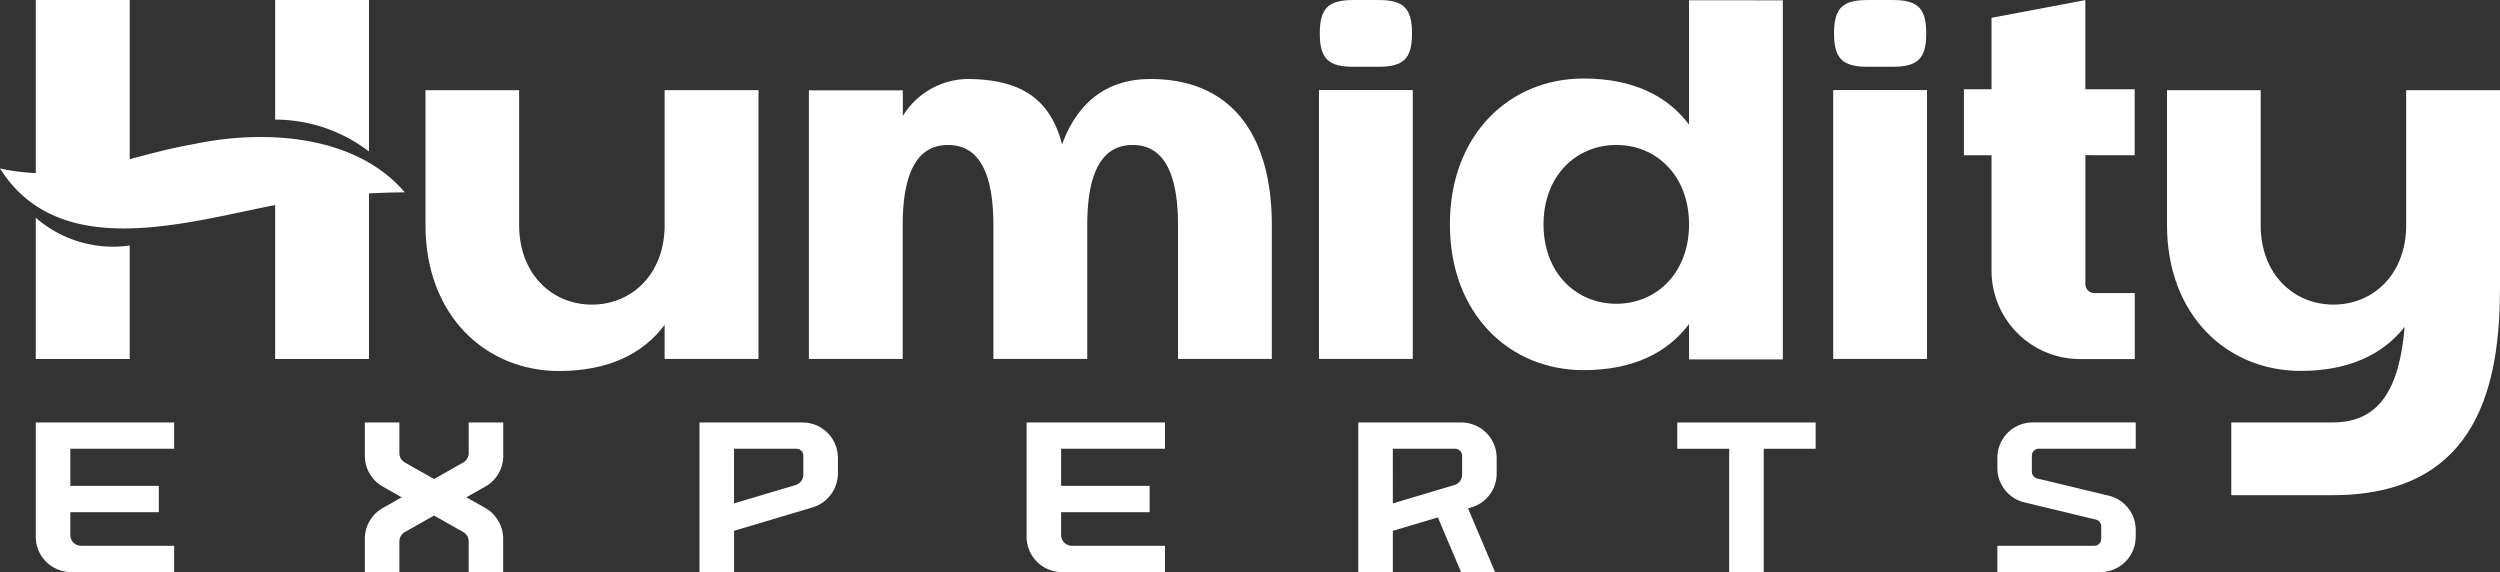 <?xml version="1.0" encoding="UTF-8"?>
<svg xmlns="http://www.w3.org/2000/svg" width="221.163" height="50.611" viewBox="0 0 221.163 50.611">
  <rect x="0" y="0" width="221.163" height="50.611" fill="#333333" stroke="none"/>
  <defs>
    <style>.a{fill:#fff;}</style>
  </defs>
  <g transform="translate(-60 -25)">
    <g transform="translate(60 25)">
      <g transform="translate(0)">
        <path class="a" d="M326.844,358.344V370.19h-8.3V358.344h0c0-5.871-2.08-7.079-4.013-7.079s-4.014,1.208-4.014,7.079h0V370.19h-8.305V358.344h0c0-5.872-2.08-7.078-4.013-7.078-1.91,0-3.958,1.186-4.009,6.868V370.19H285.89V346.429H294.2V348.7a6.836,6.836,0,0,1,5.661-3.271c5.169,0,7.458,2.093,8.429,5.786,1.316-3.614,3.864-5.786,7.811-5.786C323.462,345.426,326.844,350.616,326.844,358.344Z" transform="translate(-214.332 -338.439)"></path>
        <path class="a" d="M417.838,356.75V332.963h8.3V356.75Zm.074-28.8c0-2.214.738-2.952,2.952-2.952h2.253c2.214,0,2.953.738,2.953,2.952s-.738,2.952-2.952,2.952h-2.254C418.651,330.9,417.912,330.162,417.912,327.948Z" transform="translate(-301.156 -324.996)"></path>
        <path class="a" d="M481.154,325.081v31.764h-8.3v-3.124c-1.915,2.55-4.969,4.076-9.33,4.076-6.53,0-11.824-4.94-11.824-12.9s5.294-12.9,11.824-12.9c4.361,0,7.414,1.525,9.33,4.076v-11Zm-8.3,19.575c-.108-4.154-2.943-6.78-6.43-6.78-3.558,0-6.441,2.727-6.441,7.025s2.884,7.024,6.441,7.024c3.488,0,6.322-2.627,6.43-6.78Z" transform="translate(-323.435 -325.052)"></path>
        <path class="a" d="M550.863,356.75V332.963h8.3V356.75Zm.074-28.8c0-2.214.738-2.952,2.952-2.952h2.253c2.214,0,2.953.738,2.953,2.952s-.738,2.952-2.952,2.952h-2.254C551.676,330.9,550.937,330.162,550.937,327.948Z" transform="translate(-388.689 -324.996)"></path>
        <path class="a" d="M595.426,338.722v11.416a.783.783,0,0,0,.784.783h3.584v5.84l-4.849,0a7.83,7.83,0,0,1-7.823-7.831v-10.2h-2.442v-5.839h2.442v-6.321l8.3-1.566v7.887h4.366v5.839Z" transform="translate(-410.941 -324.996)"></path>
        <path class="a" d="M666.672,348.321v17.4c0,8.343-1.76,18.429-14.808,18.429H642.9v-6.435h8.966c4.146,0,5.91-2.984,6.372-8.459-1.923,2.447-4.938,3.9-9.2,3.9-6.531,0-11.825-4.939-11.825-12.9V348.321H645.5v11.944c0,4.3,2.882,7.025,6.44,7.025,3.488,0,6.321-2.626,6.43-6.78V348.321Z" transform="translate(-445.508 -340.344)"></path>
        <path class="a" d="M207.863,348.318v12.187c-.108,4.156-2.942,6.783-6.43,6.783-3.558,0-6.44-2.727-6.44-7.025V348.319h-8.285v11.944c0,7.958,5.294,12.9,11.825,12.9,4.36,0,7.414-1.525,9.33-4.076v3.008h8.305V348.318Z" transform="translate(-149.068 -340.342)"></path>
        <g transform="translate(0 0.002)">
          <path class="a" d="M156.125,325h-8.3v10.583a13.631,13.631,0,0,1,8.3,2.822Z" transform="translate(-123.482 -325.003)"></path>
          <path class="a" d="M85.9,381.322v12.5h8.31V383.778A10.41,10.41,0,0,1,85.9,381.322Z" transform="translate(-82.736 -362.062)"></path>
          <path class="a" d="M93.77,337.753c-2.043.357-3.877.862-5.65,1.332V325H79.81v15.314a18.24,18.24,0,0,1-3.166-.412c5.193,8.234,16.174,4.844,24.342,3.236v13.622h8.3V342.108c1.011-.048,2.051-.083,3.168-.093C108.018,336.828,99.881,336.459,93.77,337.753Z" transform="translate(-76.644 -325.003)"></path>
        </g>
      </g>
    </g>
    <g transform="translate(63.166 62.374)">
      <path class="a" d="M89.025,447.52A3.127,3.127,0,0,1,85.9,444.4V434.284H98.144v2.326H88.957v3.285h7.828v2.325H88.957v2.021a.955.955,0,0,0,.954.953h8.233v2.325Z" transform="translate(-85.902 -434.284)"></path>
      <path class="a" d="M180.211,447.519v-2.711a.957.957,0,0,0-.484-.83l-2.581-1.46-2.582,1.46a.959.959,0,0,0-.484.831v2.711h-3.056v-2.951a3.128,3.128,0,0,1,1.586-2.719l1.674-.947-1.674-.947a3.127,3.127,0,0,1-1.586-2.719v-2.952h3.056v2.711a.955.955,0,0,0,.485.83l2.581,1.46,2.582-1.46a.956.956,0,0,0,.484-.83v-2.711h3.056v2.952a3.127,3.127,0,0,1-1.586,2.719L180,440.9l1.676.947a3.129,3.129,0,0,1,1.585,2.719v2.951Z" transform="translate(-141.914 -434.284)"></path>
      <path class="a" d="M257.594,447.52V434.284h9.119a3.128,3.128,0,0,1,3.124,3.124V438.8a3.141,3.141,0,0,1-2.231,2.993l-6.955,2.074v3.65Zm3.056-6.077,5.449-1.625a.96.96,0,0,0,.681-.914v-1.681a.614.614,0,0,0-.614-.613H260.65Z" transform="translate(-198.879 -434.284)"></path>
      <path class="a" d="M345.319,447.52A3.127,3.127,0,0,1,342.2,444.4V434.284h12.242v2.326h-9.187v3.285h7.828v2.325h-7.828v2.021a.955.955,0,0,0,.954.953h8.233v2.325Z" transform="translate(-254.548 -434.284)"></path>
      <path class="a" d="M437.106,447.52l-2.055-4.838-3.983,1.188v3.65h-3.056V434.284h9.118a3.127,3.127,0,0,1,3.123,3.124V438.8a3.1,3.1,0,0,1-2.231,2.993l-.294.088.112.285,2.273,5.352Zm-6.038-6.077,5.449-1.625a.96.96,0,0,0,.682-.914v-1.681a.615.615,0,0,0-.614-.613h-5.518Z" transform="translate(-311.017 -434.284)"></path>
      <path class="a" d="M515.122,447.52V436.61h-4.593v-2.326h12.242v2.326h-4.594v10.91Z" transform="translate(-365.315 -434.284)"></path>
      <path class="a" d="M593.335,447.52v-2.325h8.572a.615.615,0,0,0,.614-.614v-1.107a.612.612,0,0,0-.47-.6l-6.322-1.52a3.116,3.116,0,0,1-2.394-3.038v-.912a3.127,3.127,0,0,1,3.123-3.124h9.118v2.326H597a.615.615,0,0,0-.614.613v1.418a.612.612,0,0,0,.47.6l6.323,1.52a3.115,3.115,0,0,1,2.394,3.038v.6a3.127,3.127,0,0,1-3.123,3.124Z" transform="translate(-419.803 -434.284)"></path>
    </g>
  </g>
</svg>
